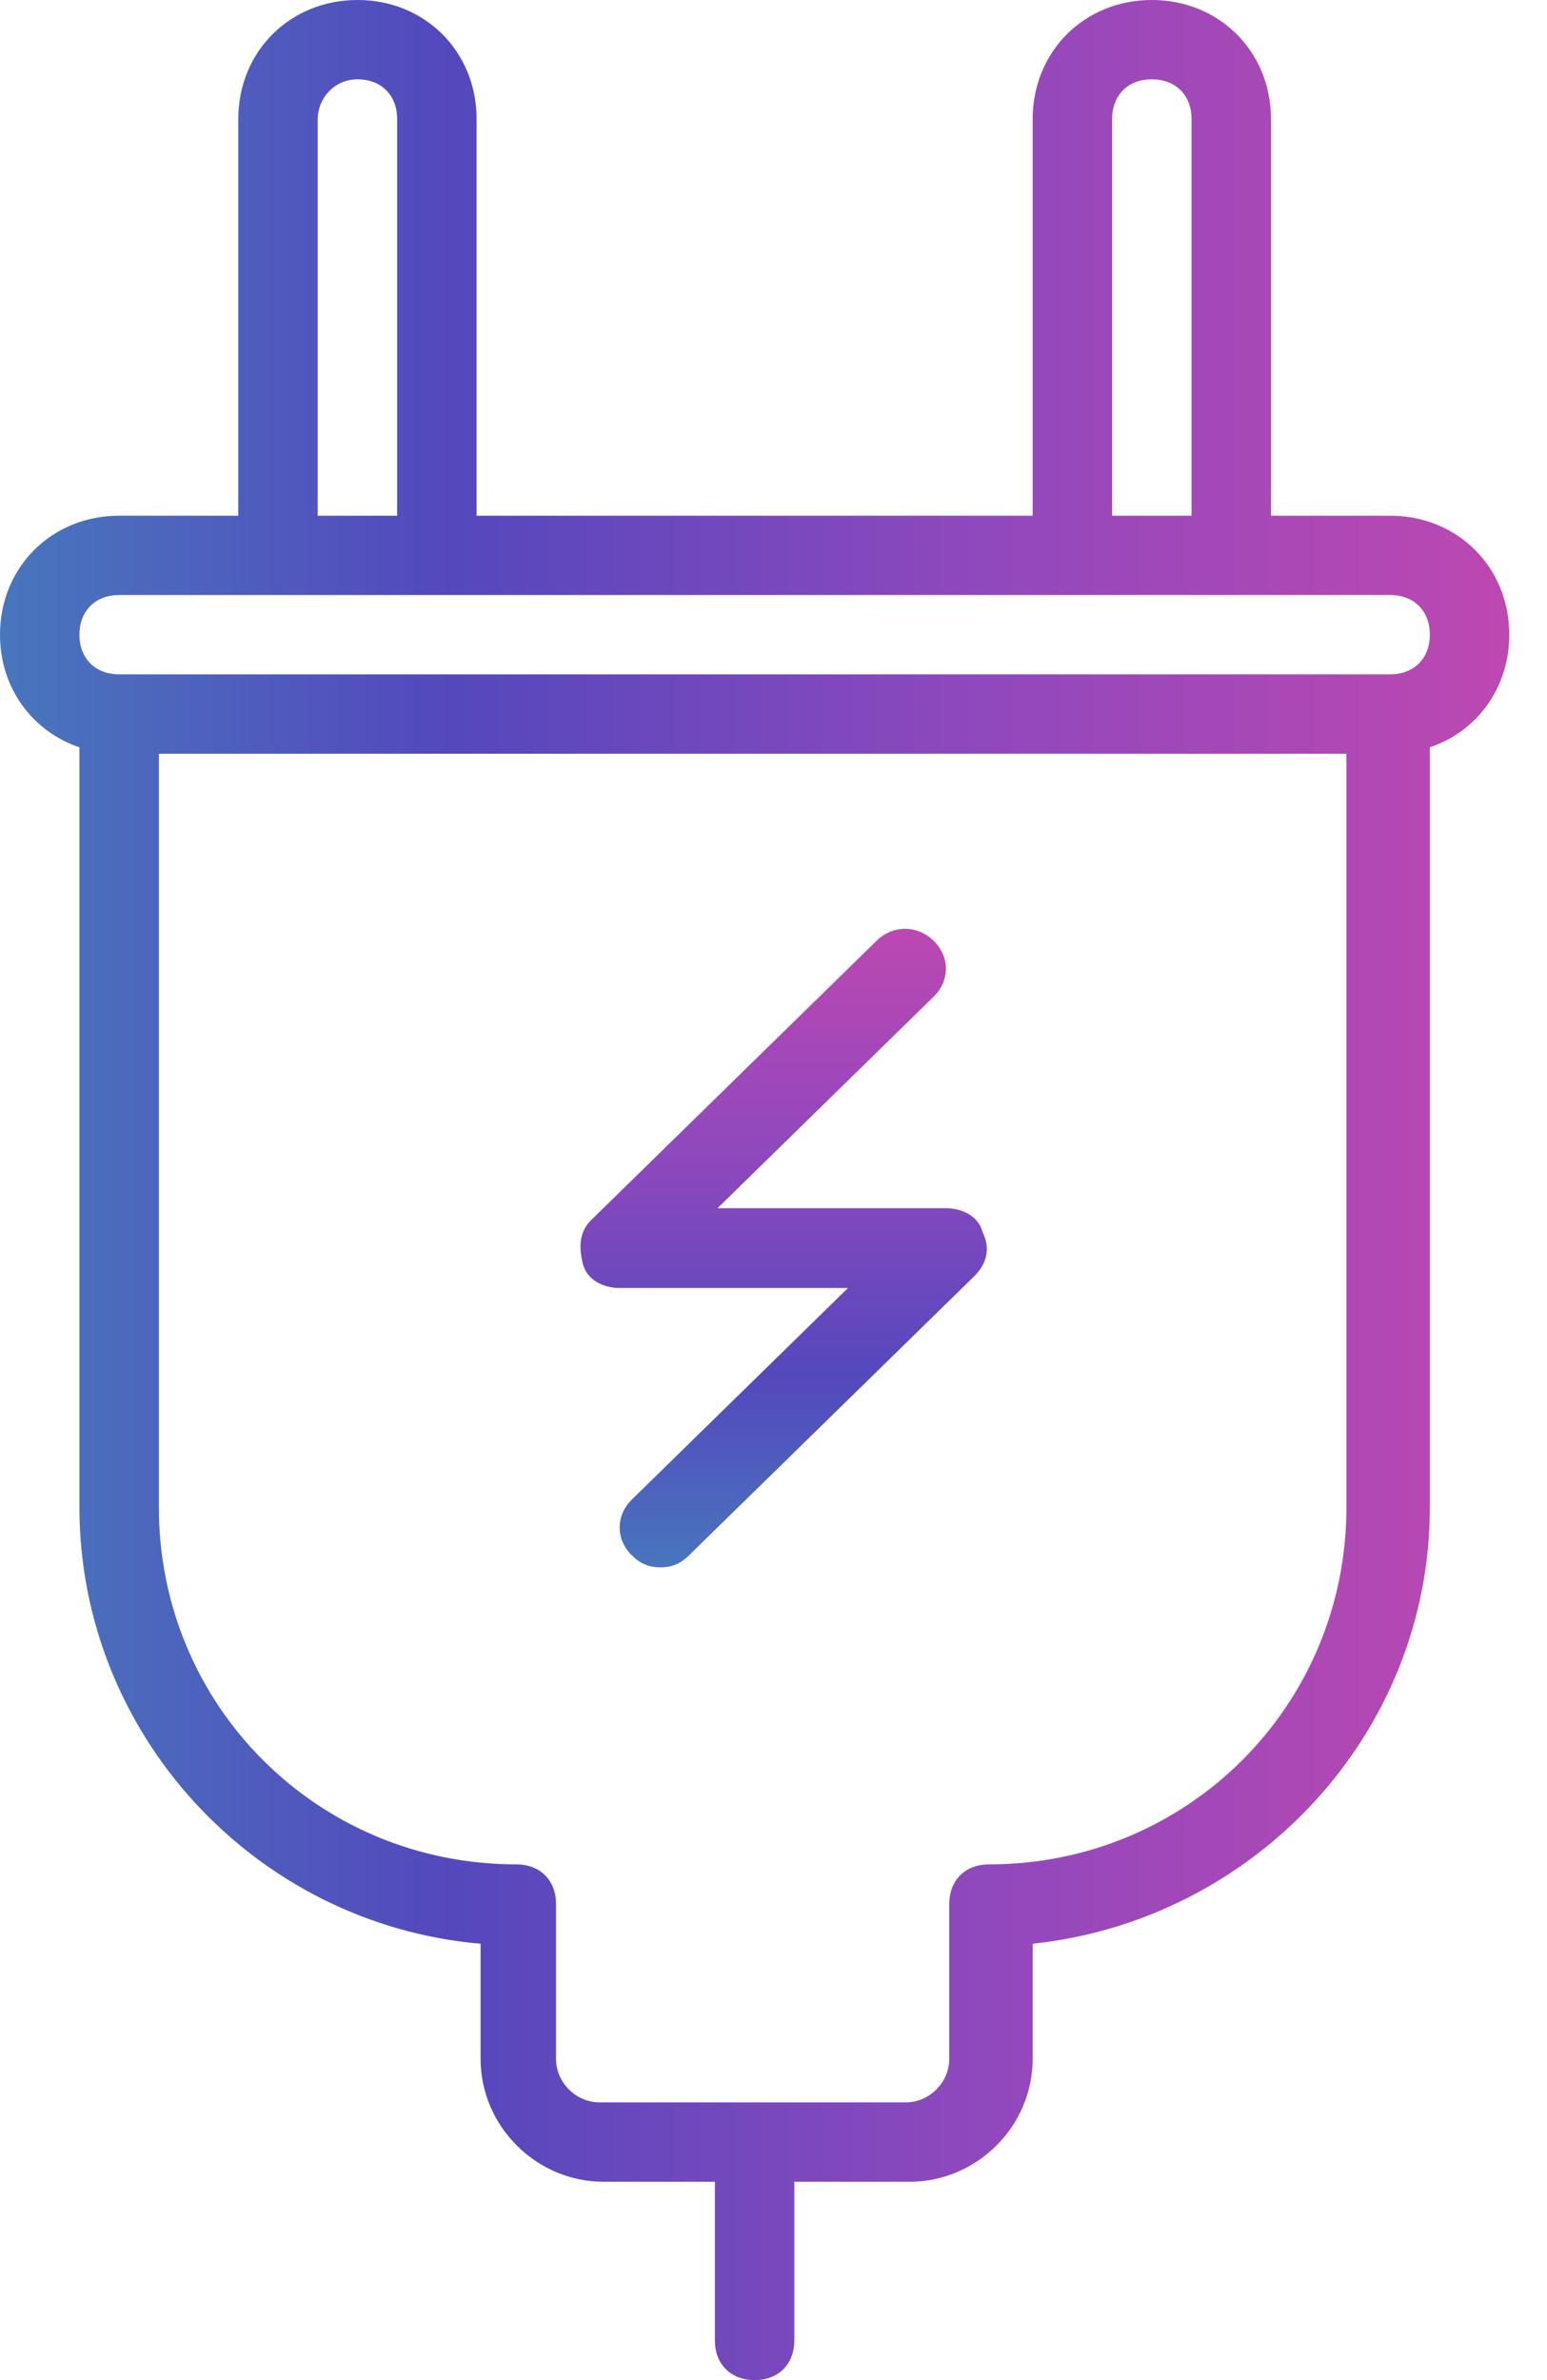 <?xml version="1.0" encoding="UTF-8"?>
<svg width="26px" height="40px" viewBox="0 0 26 40" version="1.1" xmlns="http://www.w3.org/2000/svg" xmlns:xlink="http://www.w3.org/1999/xlink">
    <!-- Generator: Sketch 51.2 (57519) - http://www.bohemiancoding.com/sketch -->
    <title>charger</title>
    <desc>Created with Sketch.</desc>
    <defs>
        <linearGradient x1="100%" y1="50%" x2="0%" y2="50%" id="linearGradient-1">
            <stop stop-color="#BD48B1" offset="0%"></stop>
            <stop stop-color="#8F48BD" offset="35.612%"></stop>
            <stop stop-color="#5448BD" offset="70.324%"></stop>
            <stop stop-color="#4876BD" offset="100%"></stop>
        </linearGradient>
        <linearGradient x1="50%" y1="3.061617e-15%" x2="50%" y2="100%" id="linearGradient-2">
            <stop stop-color="#BD48B1" offset="0%"></stop>
            <stop stop-color="#8F48BD" offset="35.612%"></stop>
            <stop stop-color="#5448BD" offset="70.324%"></stop>
            <stop stop-color="#4876BD" offset="100%"></stop>
        </linearGradient>
    </defs>
    <g id="Welcome" stroke="none" stroke-width="1" fill="none" fill-rule="evenodd">
        <g id="landing_1070" transform="translate(-107, -1962)" fill-rule="nonzero">
            <g id="3_screen" transform="translate(0, 1526)">
                <g id="charger" transform="translate(107, 436)">
                    <g id="Shape">
                        <path d="M25.366,10.667 C25.366,9.533 24.498,8.667 23.363,8.667 L21.361,8.667 L21.361,2 C21.361,0.867 20.493,0 19.358,0 C18.223,0 17.356,0.867 17.356,2 L17.356,8.667 L8.01,8.667 L8.01,2 C8.01,0.867 7.143,0 6.008,0 C4.873,0 4.005,0.867 4.005,2 L4.005,8.667 L2.003,8.667 C0.868,8.667 0,9.533 0,10.667 C0,11.564 0.545,12.294 1.335,12.559 L1.335,25.333 C1.335,29.133 4.272,32.333 8.077,32.667 L8.077,34.6 C8.077,35.733 9.012,36.667 10.146,36.667 L12.015,36.667 L12.015,39.333 C12.015,39.733 12.282,40 12.683,40 C13.083,40 13.35,39.733 13.35,39.333 L13.35,36.667 L15.286,36.667 C16.421,36.667 17.356,35.733 17.356,34.6 L17.356,32.667 C21.094,32.267 24.031,29.133 24.031,25.333 L24.031,12.559 C24.821,12.294 25.366,11.564 25.366,10.667 Z M18.691,2 C18.691,1.6 18.958,1.333 19.358,1.333 C19.759,1.333 20.026,1.6 20.026,2 L20.026,8.667 L18.691,8.667 L18.691,2 Z M5.34,2 C5.34,1.667 5.607,1.333 6.008,1.333 C6.408,1.333 6.675,1.6 6.675,2 L6.675,8.667 L5.34,8.667 L5.34,2 L5.34,2 Z M22.629,25.333 C22.629,28.667 19.959,31.333 16.621,31.333 C16.221,31.333 15.954,31.6 15.954,32 L15.954,34.6 C15.954,35 15.62,35.333 15.22,35.333 L10.08,35.333 C9.679,35.333 9.345,35 9.345,34.6 L9.345,32 C9.345,31.6 9.078,31.333 8.678,31.333 C5.34,31.333 2.67,28.667 2.67,25.333 L2.67,12.667 L22.629,12.667 L22.629,25.333 Z M23.363,11.333 L2.003,11.333 C1.602,11.333 1.335,11.067 1.335,10.667 C1.335,10.267 1.602,10 2.003,10 L4.673,10 L7.343,10 L18.023,10 L20.693,10 L23.363,10 C23.764,10 24.031,10.267 24.031,10.667 C24.031,11.067 23.764,11.333 23.363,11.333 Z" fill="url(#linearGradient-1)"></path>
                        <path d="M10.414,21.646 L14.252,21.646 L10.62,25.201 C10.346,25.469 10.346,25.872 10.62,26.14 C10.757,26.274 10.894,26.341 11.099,26.341 C11.305,26.341 11.442,26.274 11.579,26.14 L16.377,21.445 C16.583,21.244 16.651,20.976 16.514,20.707 C16.446,20.439 16.171,20.305 15.897,20.305 L12.059,20.305 L15.692,16.75 C15.966,16.482 15.966,16.079 15.692,15.811 C15.417,15.543 15.006,15.543 14.732,15.811 L9.934,20.506 C9.729,20.707 9.729,20.976 9.797,21.244 C9.866,21.512 10.14,21.646 10.414,21.646 Z" fill="url(#linearGradient-2)"></path>
                    </g>
                </g>
            </g>
        </g>
    </g>
</svg>